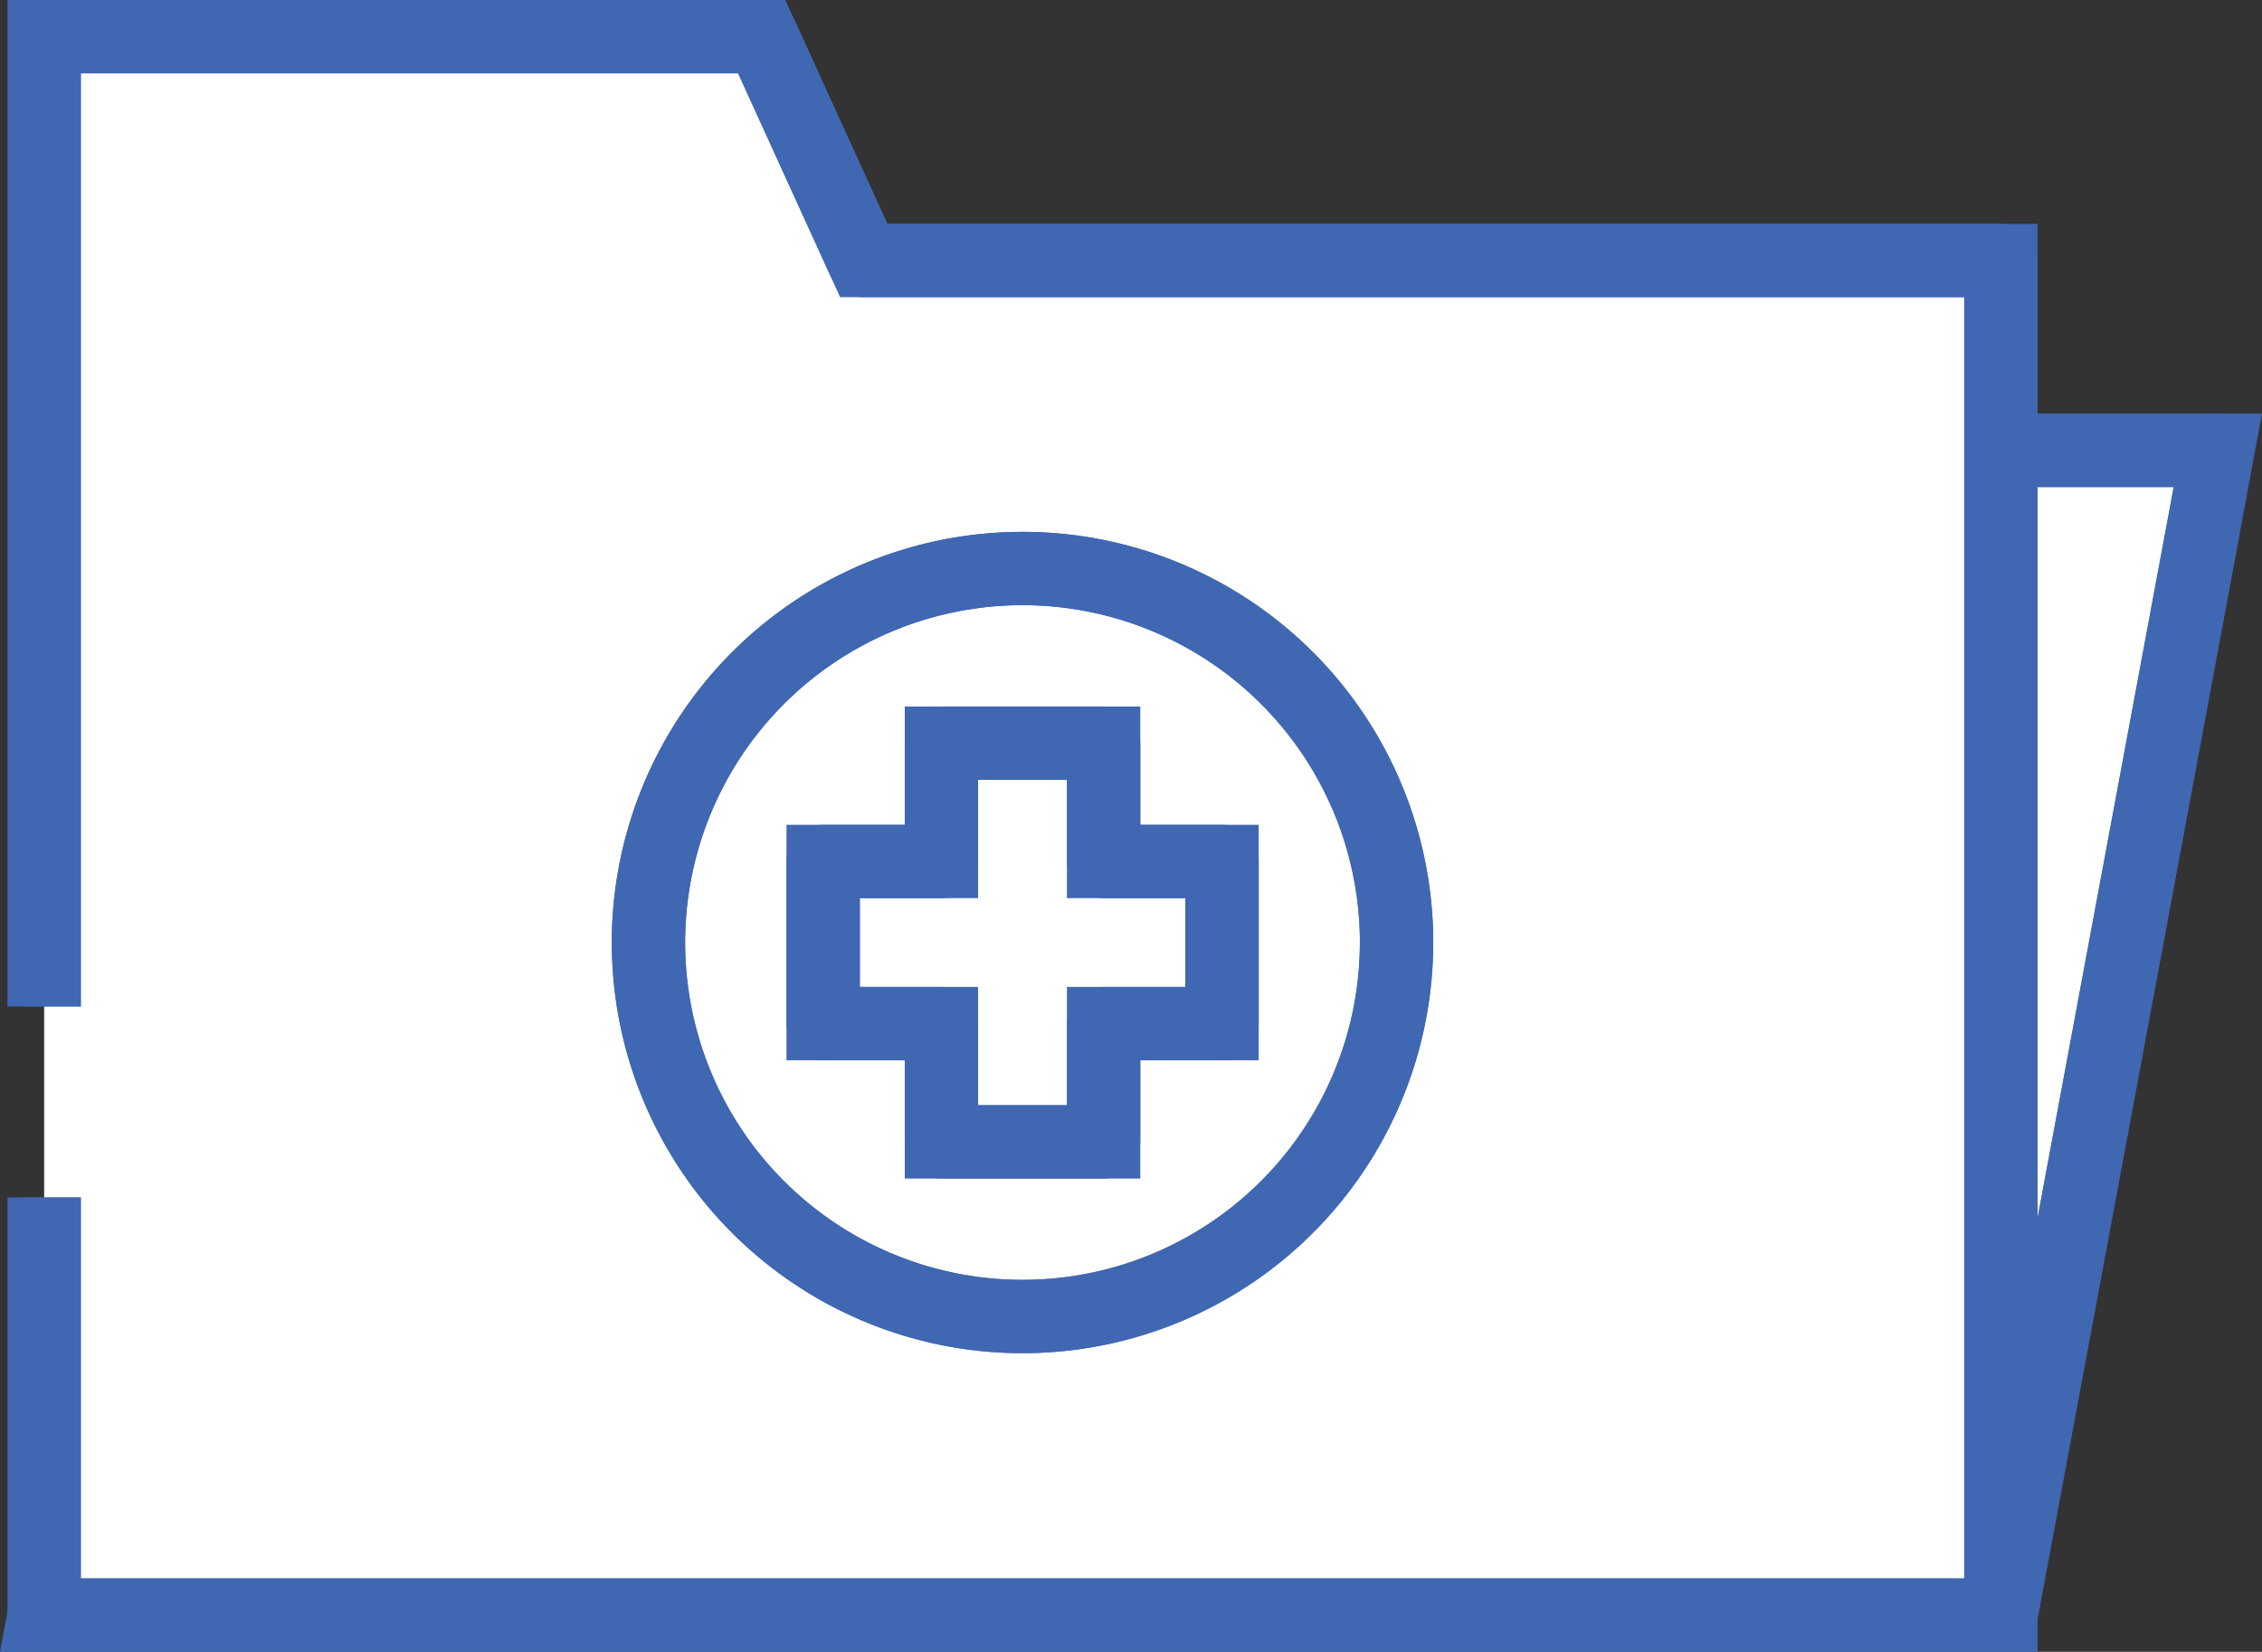 <svg xmlns="http://www.w3.org/2000/svg" xmlns:xlink="http://www.w3.org/1999/xlink" width="46.264" height="33.787" viewBox="0 0 46.264 33.787">
  <rect x="0" y="0" width="46.264" height="33.787" fill="#333333" stroke="none"/>
  <defs>
    <clipPath id="clip-path">
      <rect id="사각형_223" data-name="사각형 223" width="45.33" height="33.159" fill="none" stroke="#4067b2" stroke-width="1.5"/>
    </clipPath>
  </defs>
  <g id="자료실아이콘" transform="translate(0.467 0.314)">
    <path id="패스_3985" data-name="패스 3985" d="M41.021,44.232H1L5.437,20.408H45.458Z" transform="translate(-0.564 -11.51)" fill="#fff" stroke="#4067b2" stroke-width="1.5"/>
    <g id="그룹_344" data-name="그룹 344" transform="translate(0 0)">
      <g id="그룹_343" data-name="그룹 343" clip-path="url(#clip-path)">
        <path id="패스_3986" data-name="패스 3986" d="M41.021,44.232H1L5.437,20.408H45.458Z" transform="translate(-0.564 -11.51)" fill="none" stroke="#4067b2" stroke-linejoin="round" stroke-width="1.5"/>
      </g>
    </g>
    <path id="패스_3987" data-name="패스 3987" d="M1,24.743v8.543H41.021V5.579H17.763L15.676,1H1V20.837" transform="translate(-0.564 -0.564)" fill="#fff" stroke="#4067b2" stroke-width="1.5"/>
    <g id="그룹_346" data-name="그룹 346" transform="translate(0 0)">
      <g id="그룹_345" data-name="그룹 345" clip-path="url(#clip-path)">
        <path id="패스_3988" data-name="패스 3988" d="M1,24.743v8.543H41.021V5.579H17.763L15.676,1H1V20.837" transform="translate(-0.564 -0.564)" fill="none" stroke="#4067b2" stroke-linejoin="round" stroke-width="1.5"/>
        <path id="패스_3989" data-name="패스 3989" d="M44.649,33.6A7.65,7.65,0,1,1,37,25.952a7.65,7.65,0,0,1,7.65,7.65" transform="translate(-16.553 -14.637)" fill="#fff" stroke="#4067b2" stroke-width="1.5"/>
        <path id="패스_3990" data-name="패스 3990" d="M44.649,33.6A7.65,7.65,0,1,1,37,25.952,7.65,7.65,0,0,1,44.649,33.6Z" transform="translate(-16.553 -14.637)" fill="none" stroke="#4067b2" stroke-linejoin="round" stroke-width="1.5"/>
        <path id="패스_3991" data-name="패스 3991" d="M45.7,36.564H43.278V34.145H39.961v2.419H37.542v3.316h2.419V42.3h3.317v-2.42H45.7Z" transform="translate(-21.173 -19.257)" fill="#fff" stroke="#4067b2" stroke-width="1.5"/>
        <path id="패스_3992" data-name="패스 3992" d="M45.7,36.564H43.278V34.145H39.961v2.419H37.542v3.316h2.419V42.3h3.317v-2.42H45.7Z" transform="translate(-21.173 -19.257)" fill="none" stroke="#4067b2" stroke-linejoin="round" stroke-width="1.5"/>
      </g>
    </g>
  </g>
</svg>
